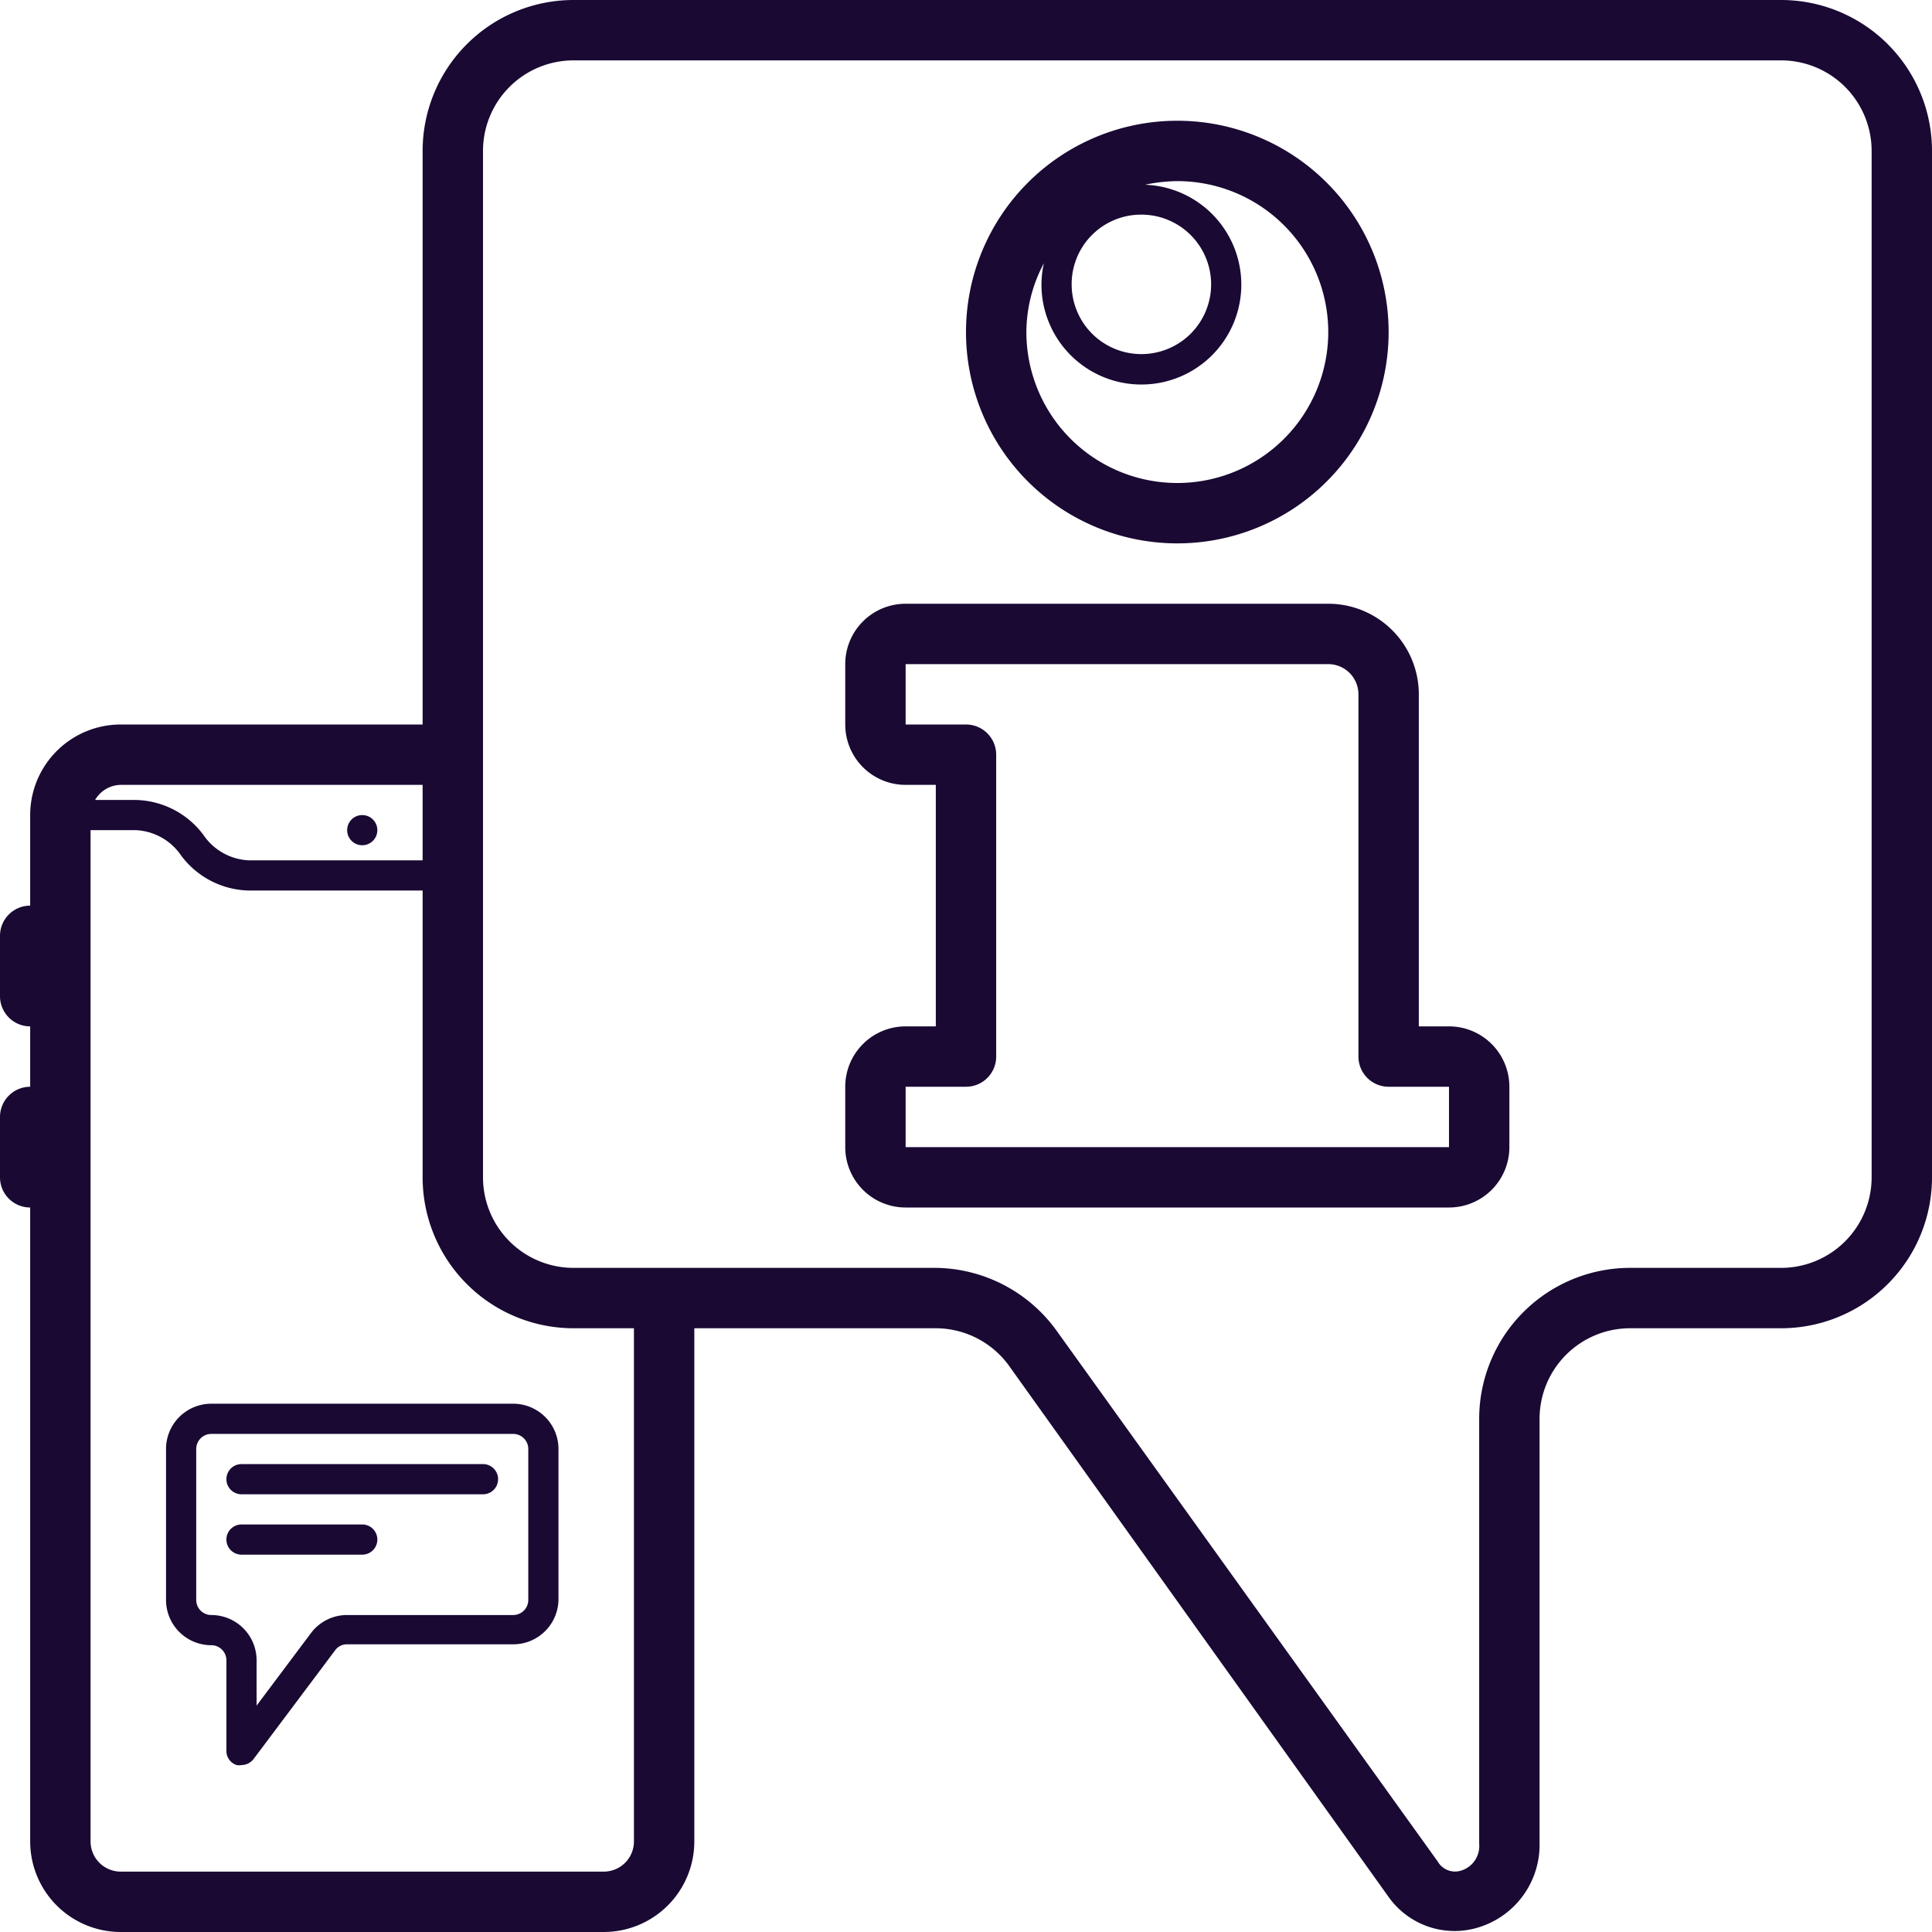 <?xml version="1.0" ?><!-- Uploaded to: SVG Repo, www.svgrepo.com, Generator: SVG Repo Mixer Tools -->
<svg width="800px" height="800px" viewBox="0 0 64 64" data-name="Layer 1" id="Layer_1" xmlns="http://www.w3.org/2000/svg"><defs><style>.cls-1{fill:#190933;}</style></defs><title/><circle class="cls-1" cx="12" cy="27.5" r="0.5"/><path class="cls-1" d="M59,0H19a5,5,0,0,0-5,5V24H4a3,3,0,0,0-3,3v3a1,1,0,0,0-1,1v2a1,1,0,0,0,1,1v2a1,1,0,0,0-1,1v2a1,1,0,0,0,1,1V61a3,3,0,0,0,3,3H20a3,3,0,0,0,3-3V44h8a3,3,0,0,1,2.43,1.25L46,62.84a2.68,2.68,0,0,0,3,1,2.86,2.86,0,0,0,2-2.79V47a3,3,0,0,1,3-3h5a5,5,0,0,0,5-5V5A5,5,0,0,0,59,0ZM4,26H14v2.5H8.25a1.92,1.92,0,0,1-1.51-.84A2.87,2.87,0,0,0,4.5,26.5H3.15A1,1,0,0,1,4,26ZM21,61a1,1,0,0,1-1,1H4a1,1,0,0,1-1-1V27.5H4.5A1.92,1.92,0,0,1,6,28.34,2.87,2.87,0,0,0,8.25,29.5H14V39a5,5,0,0,0,5,5h2ZM62,39a3,3,0,0,1-3,3H54a5,5,0,0,0-5,5V61.08a.85.85,0,0,1-.58.88.66.66,0,0,1-.79-.29L35,44.08A5,5,0,0,0,31,42H19a3,3,0,0,1-3-3V5a3,3,0,0,1,3-3H59a3,3,0,0,1,3,3Z"/><path class="cls-1" d="M48,34H47V23a3,3,0,0,0-3-3H30a2,2,0,0,0-2,2v2a2,2,0,0,0,2,2h1v8H30a2,2,0,0,0-2,2v2a2,2,0,0,0,2,2H48a2,2,0,0,0,2-2V36A2,2,0,0,0,48,34Zm0,4H30V36h2a1,1,0,0,0,1-1V25a1,1,0,0,0-1-1H30V22H44a1,1,0,0,1,1,1V35a1,1,0,0,0,1,1h2Z"/><path class="cls-1" d="M39,18a7,7,0,1,0-7-7A7,7,0,0,0,39,18ZM37.81,7.11A2.31,2.31,0,1,1,35.5,9.42,2.3,2.3,0,0,1,37.81,7.11ZM34.58,8.72a3.19,3.19,0,0,0-.08.7,3.31,3.31,0,1,0,3.43-3.3A5.31,5.31,0,0,1,39,6a5,5,0,1,1-5,5A4.88,4.88,0,0,1,34.58,8.72Z"/><path class="cls-1" d="M17,46.5H7A1.5,1.5,0,0,0,5.5,48v5A1.5,1.5,0,0,0,7,54.5a.5.5,0,0,1,.5.5v3a.49.49,0,0,0,.34.47.45.45,0,0,0,.16,0,.51.51,0,0,0,.4-.2l2.7-3.6a.48.48,0,0,1,.4-.2H17A1.5,1.5,0,0,0,18.5,53V48A1.5,1.5,0,0,0,17,46.5Zm.5,6.5a.5.5,0,0,1-.5.5H11.5a1.49,1.49,0,0,0-1.2.6L8.5,56.5V55A1.5,1.5,0,0,0,7,53.5a.5.5,0,0,1-.5-.5V48a.5.5,0,0,1,.5-.5H17a.5.5,0,0,1,.5.5Z"/><path class="cls-1" d="M16,48.5H8a.5.5,0,0,0,0,1h8a.5.5,0,0,0,0-1Z"/><path class="cls-1" d="M12,50.5H8a.5.5,0,0,0,0,1h4a.5.5,0,0,0,0-1Z"/></svg>